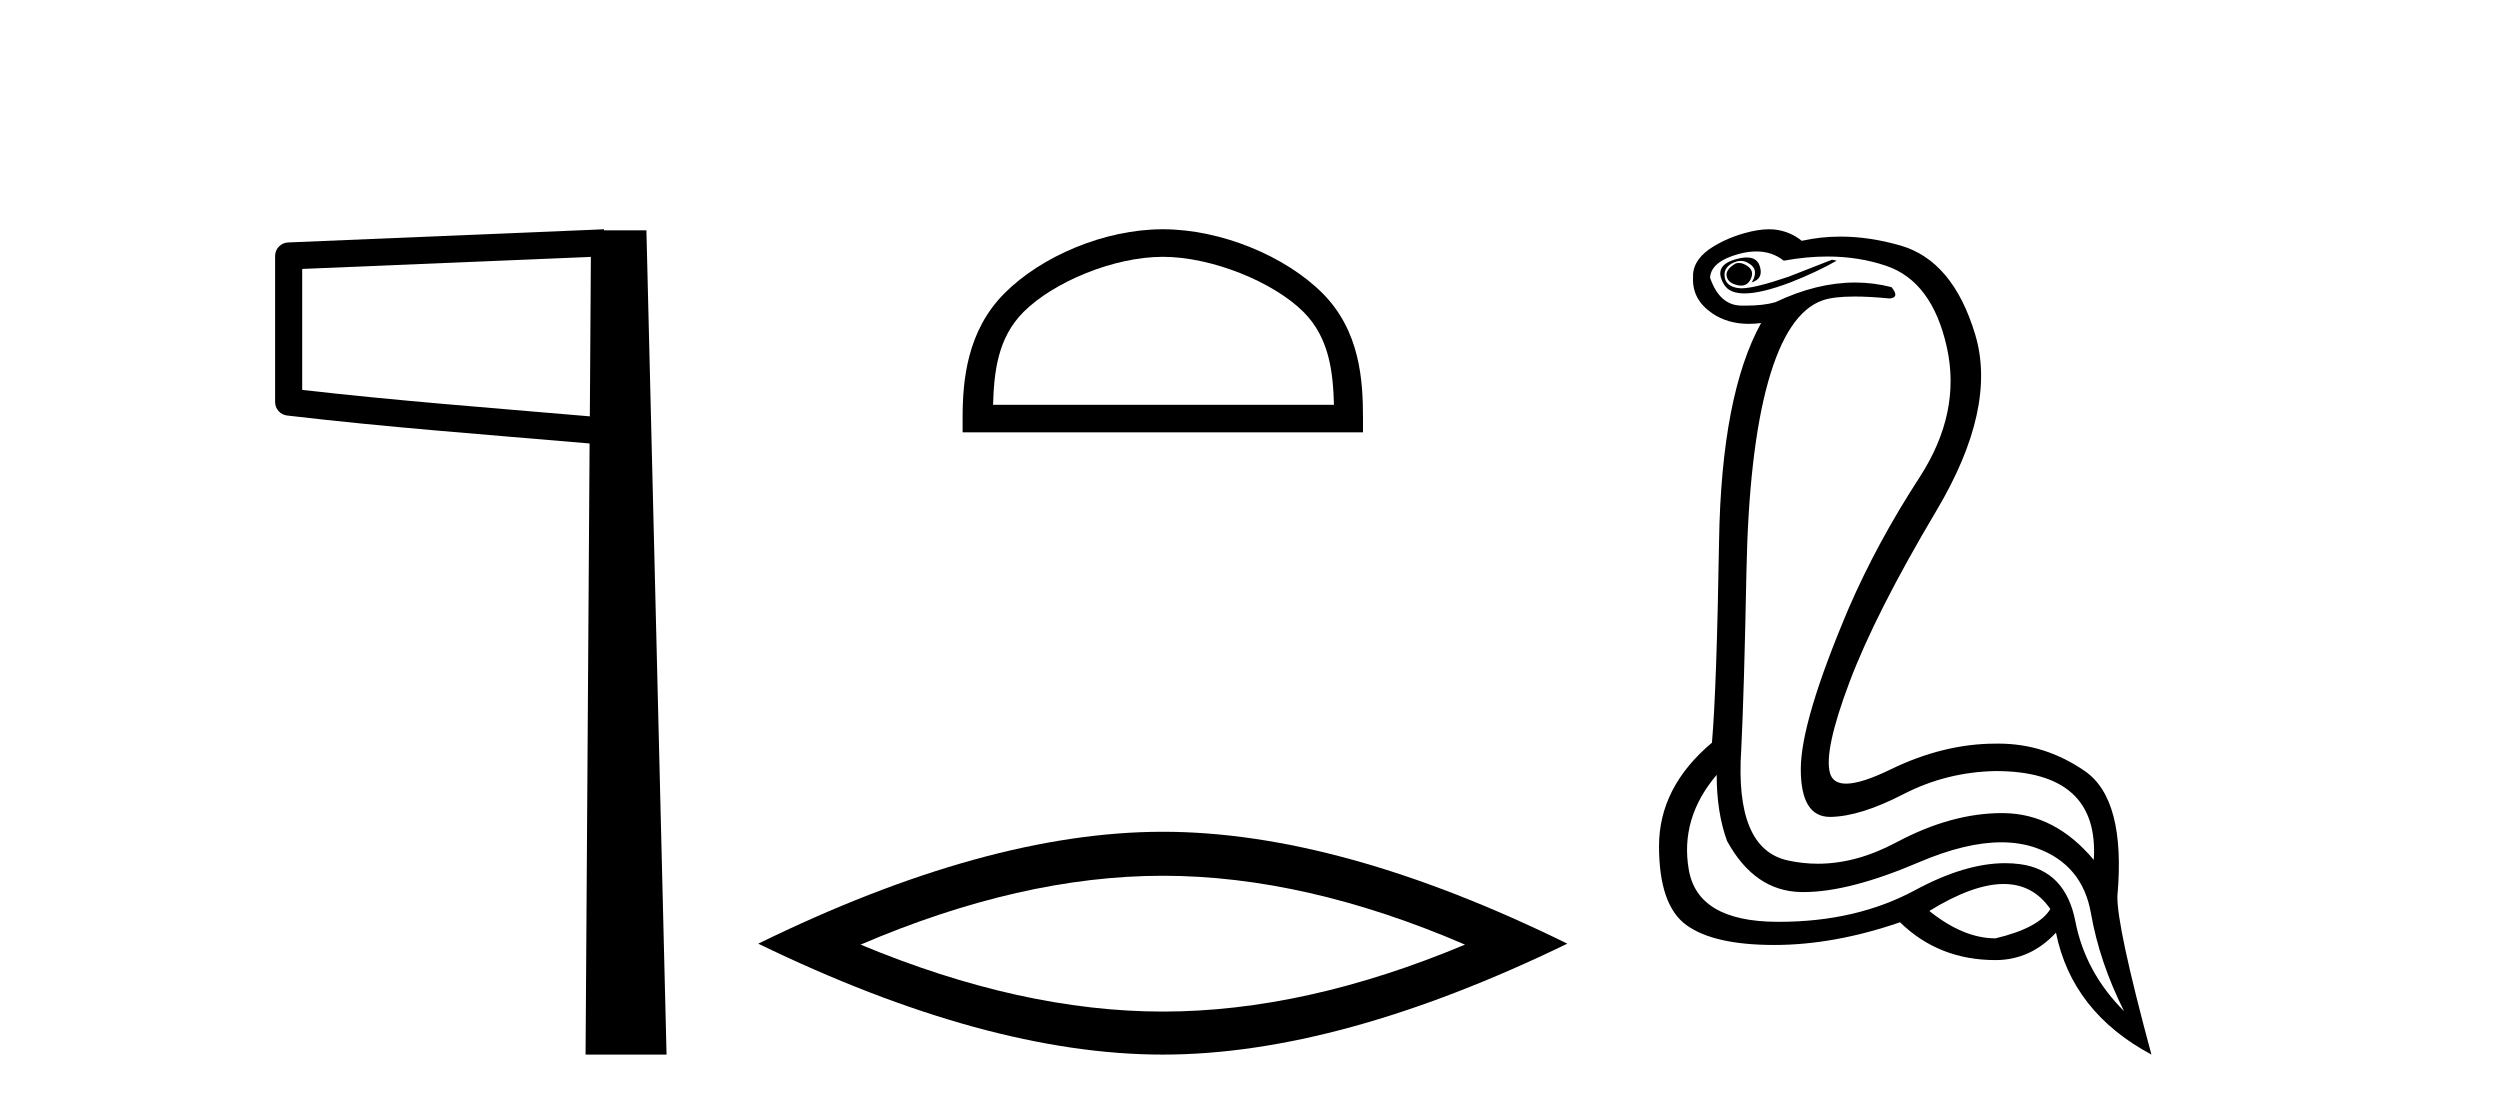 <?xml version='1.0' encoding='UTF-8' standalone='yes'?><svg xmlns='http://www.w3.org/2000/svg' xmlns:xlink='http://www.w3.org/1999/xlink' width='92.0' height='41.0' ><path d='M 21.744 9.453 L 21.706 15.321 L 21.7 15.321 C 17.901 14.995 14.617 14.748 11.121 14.349 L 11.121 9.897 L 21.744 9.453 ZM 22.226 8.437 L 21.728 8.459 L 10.604 8.922 C 10.337 8.932 10.125 9.15 10.124 9.418 L 10.124 14.795 C 10.124 15.048 10.313 15.262 10.565 15.291 C 14.256 15.725 17.663 15.973 21.615 16.313 L 21.697 16.321 L 21.549 38.809 L 24.529 38.809 L 23.788 8.475 L 22.229 8.475 L 22.226 8.437 Z' style='fill:#000000;stroke:none' /><path d='M 42.791 9.451 C 44.603 9.451 46.871 10.382 47.969 11.48 C 48.929 12.44 49.055 13.713 49.09 14.896 L 36.545 14.896 C 36.58 13.713 36.705 12.44 37.666 11.48 C 38.763 10.382 40.978 9.451 42.791 9.451 ZM 42.791 8.437 C 40.641 8.437 38.327 9.43 36.972 10.786 C 35.581 12.176 35.424 14.007 35.424 15.377 L 35.424 15.911 L 50.158 15.911 L 50.158 15.377 C 50.158 14.007 50.054 12.176 48.663 10.786 C 47.307 9.43 44.941 8.437 42.791 8.437 Z' style='fill:#000000;stroke:none' /><path d='M 42.791 32.228 Q 48.034 32.228 53.912 34.762 Q 48.034 37.226 42.791 37.226 Q 37.582 37.226 31.67 34.762 Q 37.582 32.228 42.791 32.228 ZM 42.791 30.609 Q 36.315 30.609 27.904 34.727 Q 36.315 38.809 42.791 38.809 Q 49.266 38.809 57.677 34.727 Q 49.301 30.609 42.791 30.609 Z' style='fill:#000000;stroke:none' /><path d='M 63.991 9.677 Q 63.929 9.677 63.869 9.697 Q 63.452 9.941 63.556 10.219 Q 63.626 10.428 63.956 10.497 Q 64.019 10.51 64.075 10.51 Q 64.313 10.51 64.426 10.271 Q 64.565 9.975 64.321 9.801 Q 64.147 9.677 63.991 9.677 ZM 64.279 9.475 Q 64.084 9.475 63.817 9.558 Q 63.034 9.801 63.452 10.48 Q 63.648 10.798 64.197 10.798 Q 64.817 10.798 65.887 10.393 Q 66.86 10.01 67.591 9.593 L 67.417 9.558 L 65.817 10.184 Q 64.569 10.61 64.08 10.61 Q 64.011 10.61 63.956 10.601 Q 63.521 10.532 63.469 10.201 Q 63.417 9.871 63.73 9.697 Q 63.904 9.601 64.062 9.601 Q 64.188 9.601 64.304 9.662 Q 64.565 9.801 64.582 9.993 Q 64.6 10.184 64.461 10.393 Q 64.913 10.254 64.756 9.784 Q 64.653 9.475 64.279 9.475 ZM 64.633 9.253 Q 65.212 9.253 65.643 9.593 Q 66.478 9.44 67.249 9.44 Q 68.405 9.44 69.417 9.784 Q 71.104 10.358 71.643 12.775 Q 72.182 15.193 70.634 17.575 Q 69.086 19.958 68.043 22.358 Q 66.269 26.531 66.269 28.305 Q 66.269 30.062 67.344 30.062 Q 67.354 30.062 67.365 30.062 Q 68.46 30.044 70.043 29.227 Q 71.626 28.41 73.434 28.375 Q 77.26 28.375 77.051 31.644 Q 75.625 29.94 73.73 29.923 Q 73.7 29.922 73.671 29.922 Q 71.802 29.922 69.782 31.001 Q 68.313 31.785 66.897 31.785 Q 66.336 31.785 65.782 31.662 Q 63.834 31.227 64.078 27.575 Q 64.182 25.488 64.269 21.036 Q 64.356 16.584 65.069 14.045 Q 65.782 11.506 67.069 11.054 Q 67.475 10.912 68.248 10.912 Q 68.8 10.912 69.539 10.984 Q 69.921 10.949 69.608 10.567 Q 68.95 10.397 68.267 10.397 Q 66.854 10.397 65.33 11.123 Q 64.897 11.247 64.231 11.247 Q 64.147 11.247 64.061 11.245 Q 63.278 11.228 62.93 10.219 Q 62.965 9.628 63.974 9.349 Q 64.324 9.253 64.633 9.253 ZM 73.735 32.531 Q 74.82 32.531 75.452 33.453 Q 75.034 34.149 73.434 34.531 Q 72.252 34.531 70.999 33.523 Q 72.611 32.531 73.735 32.531 ZM 63.174 28.514 Q 63.174 29.905 63.556 30.949 Q 64.565 32.792 66.269 32.827 Q 66.32 32.828 66.372 32.828 Q 68.052 32.828 70.617 31.731 Q 72.335 30.997 73.649 30.997 Q 74.357 30.997 74.947 31.21 Q 76.634 31.818 76.947 33.609 Q 77.26 35.401 78.164 37.209 Q 76.738 35.783 76.373 33.905 Q 76.008 32.027 74.338 31.801 Q 74.071 31.765 73.789 31.765 Q 72.317 31.765 70.478 32.757 Q 68.318 33.923 65.466 33.923 Q 65.424 33.923 65.382 33.923 Q 62.478 33.905 62.148 32.01 Q 61.817 30.114 63.174 28.514 ZM 65.101 8.437 Q 64.698 8.437 64.182 8.584 Q 63.452 8.793 62.895 9.175 Q 62.269 9.628 62.304 10.219 Q 62.269 11.019 63 11.523 Q 63.572 11.918 64.358 11.918 Q 64.575 11.918 64.808 11.888 L 64.808 11.888 Q 63.348 14.532 63.261 19.923 Q 63.174 25.314 63 27.331 Q 61.052 28.966 61.052 31.14 Q 61.052 33.314 62.061 34.044 Q 63.069 34.775 65.295 34.775 Q 67.487 34.775 69.921 33.94 Q 71.347 35.331 73.434 35.331 Q 74.721 35.331 75.66 34.322 Q 76.251 37.244 79.173 38.809 Q 77.886 34.044 77.921 32.966 Q 78.234 29.418 76.721 28.375 Q 75.257 27.365 73.548 27.365 Q 73.491 27.365 73.434 27.366 Q 71.521 27.366 69.556 28.323 Q 68.496 28.838 67.937 28.838 Q 67.46 28.838 67.347 28.462 Q 67.104 27.644 68.06 25.105 Q 69.017 22.566 71.26 18.793 Q 73.504 15.019 72.686 12.306 Q 71.869 9.593 69.939 9.036 Q 68.795 8.707 67.73 8.707 Q 66.998 8.707 66.304 8.862 Q 65.921 8.549 65.417 8.462 Q 65.269 8.437 65.101 8.437 Z' style='fill:#000000;stroke:none' /></svg>